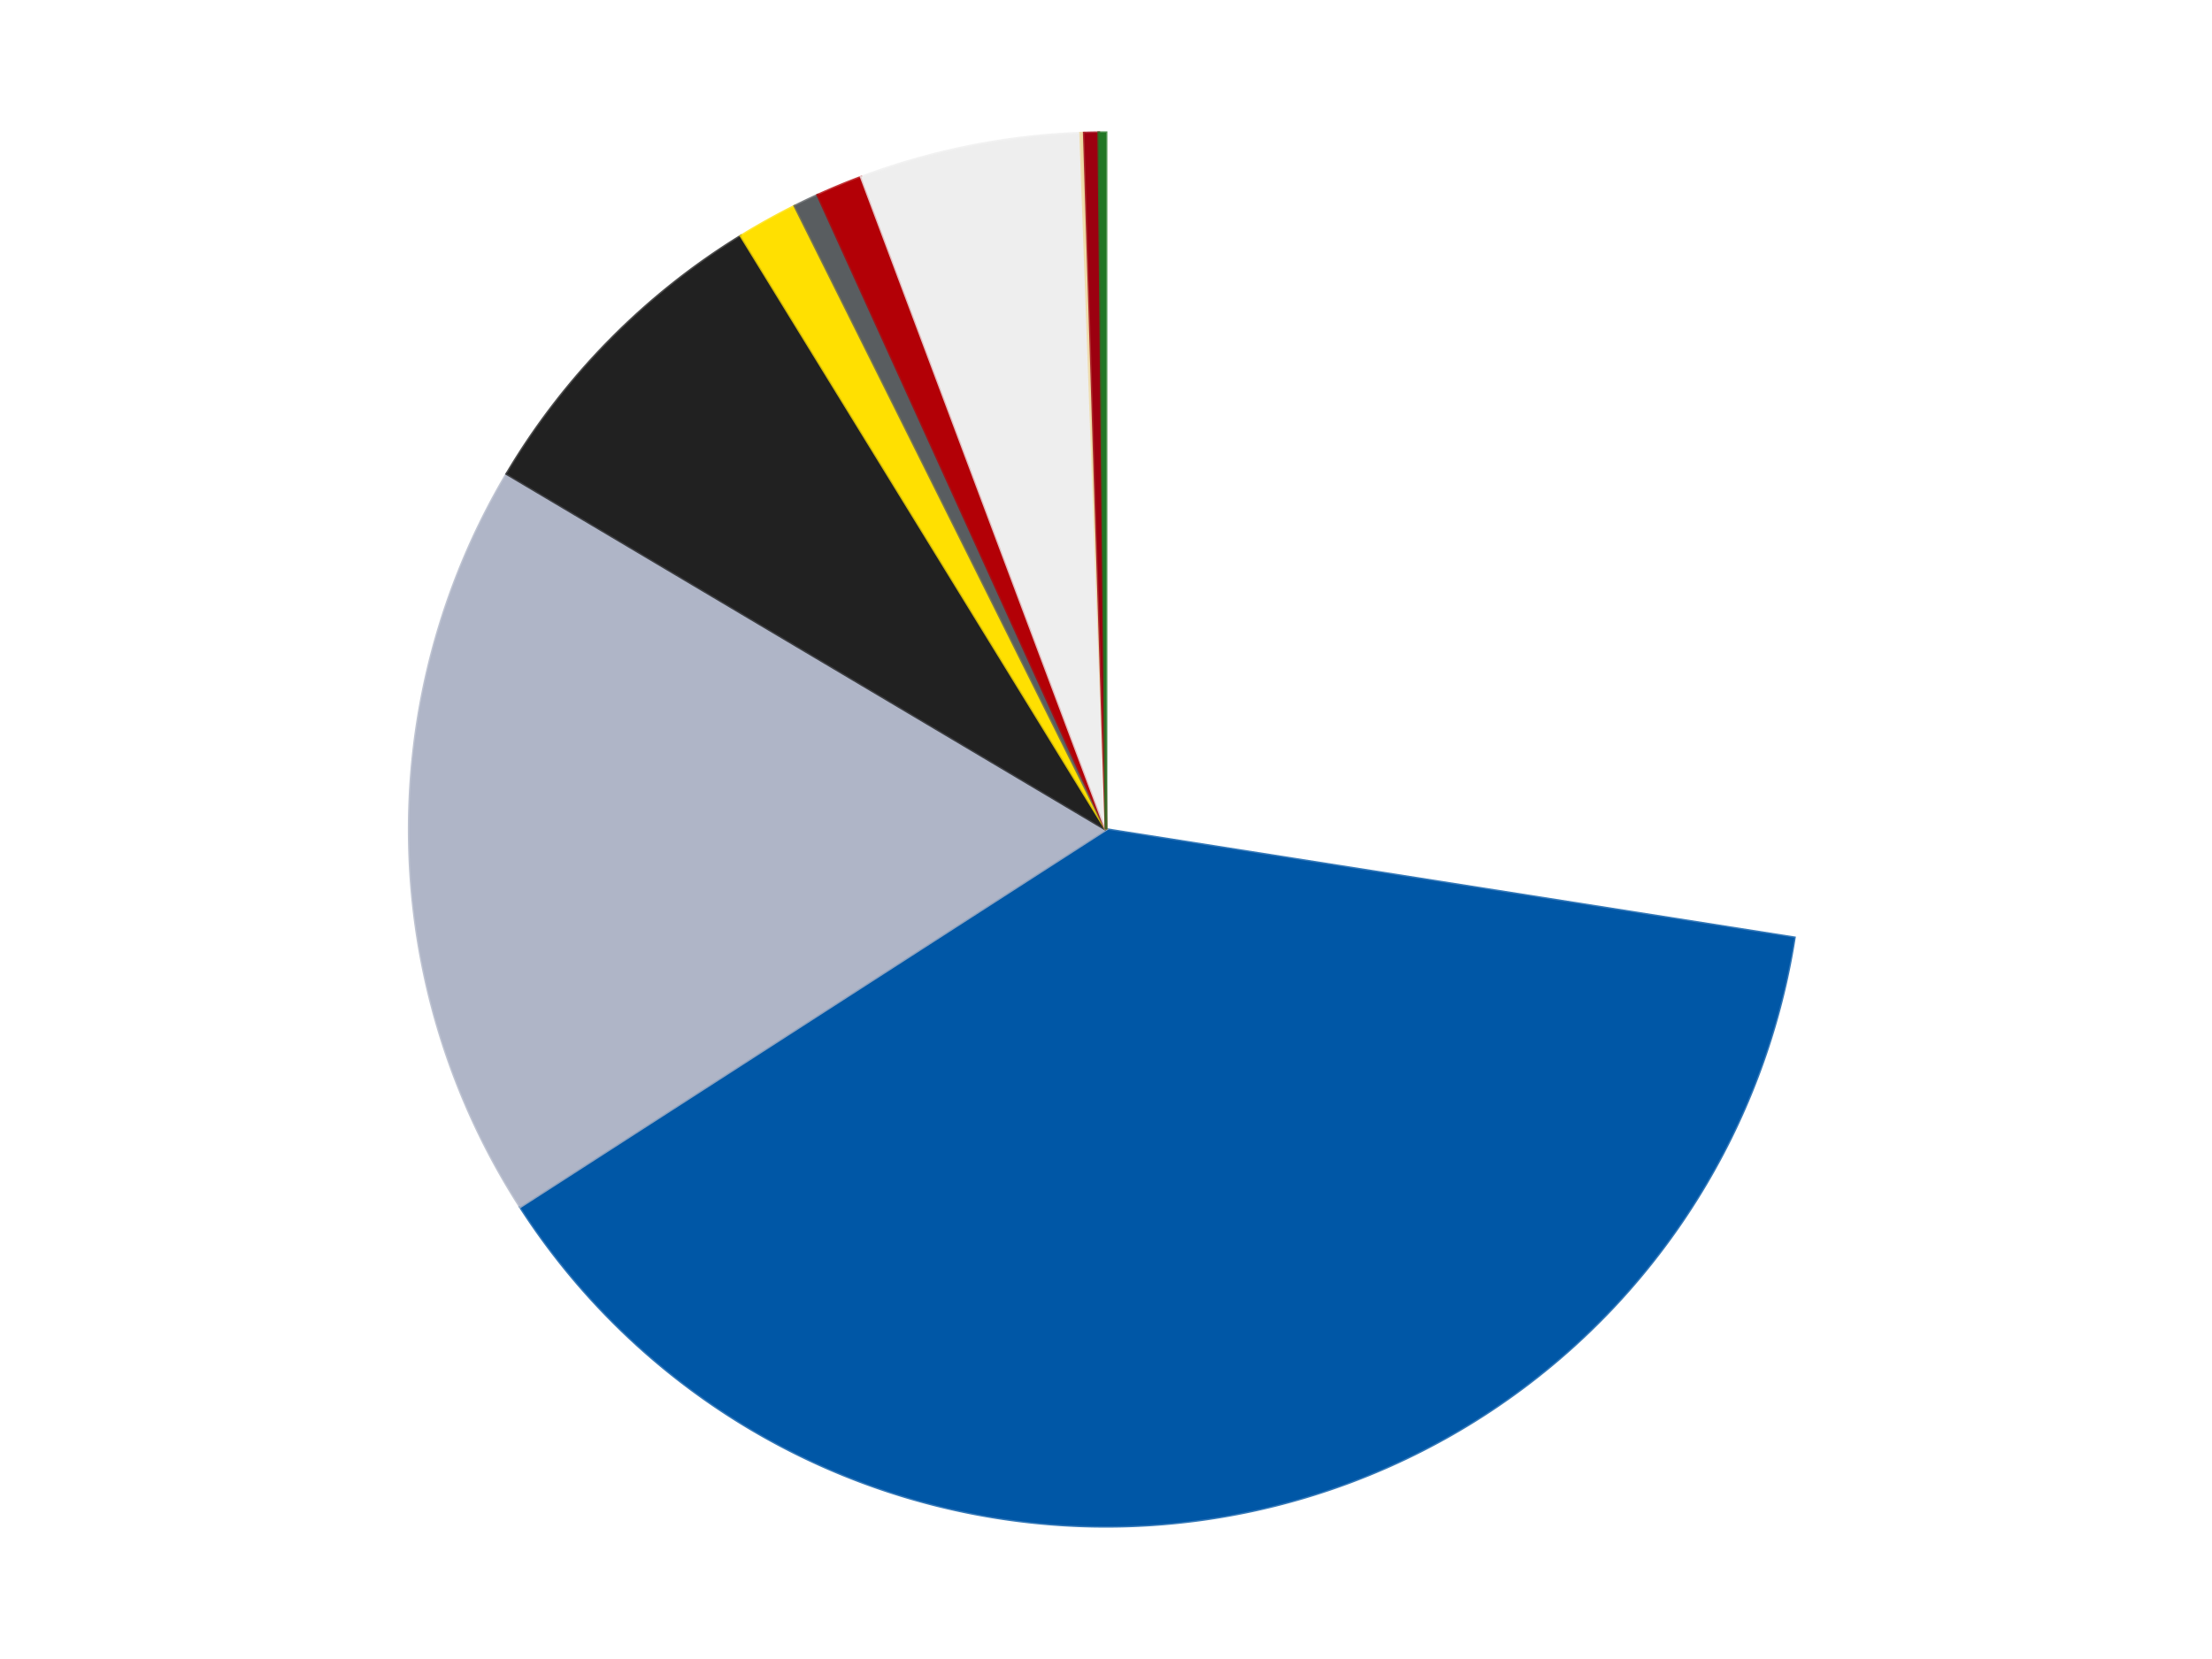 <?xml version='1.0' encoding='utf-8'?>
<svg xmlns="http://www.w3.org/2000/svg" xmlns:xlink="http://www.w3.org/1999/xlink" id="chart-7ec94065-d1f5-42f6-87b7-c6039d6f7e80" class="pygal-chart" viewBox="0 0 800 600"><!--Generated with pygal 3.0.4 (lxml) ©Kozea 2012-2016 on 2024-07-04--><!--http://pygal.org--><!--http://github.com/Kozea/pygal--><defs><style type="text/css">#chart-7ec94065-d1f5-42f6-87b7-c6039d6f7e80{-webkit-user-select:none;-webkit-font-smoothing:antialiased;font-family:Consolas,"Liberation Mono",Menlo,Courier,monospace}#chart-7ec94065-d1f5-42f6-87b7-c6039d6f7e80 .title{font-family:Consolas,"Liberation Mono",Menlo,Courier,monospace;font-size:16px}#chart-7ec94065-d1f5-42f6-87b7-c6039d6f7e80 .legends .legend text{font-family:Consolas,"Liberation Mono",Menlo,Courier,monospace;font-size:14px}#chart-7ec94065-d1f5-42f6-87b7-c6039d6f7e80 .axis text{font-family:Consolas,"Liberation Mono",Menlo,Courier,monospace;font-size:10px}#chart-7ec94065-d1f5-42f6-87b7-c6039d6f7e80 .axis text.major{font-family:Consolas,"Liberation Mono",Menlo,Courier,monospace;font-size:10px}#chart-7ec94065-d1f5-42f6-87b7-c6039d6f7e80 .text-overlay text.value{font-family:Consolas,"Liberation Mono",Menlo,Courier,monospace;font-size:16px}#chart-7ec94065-d1f5-42f6-87b7-c6039d6f7e80 .text-overlay text.label{font-family:Consolas,"Liberation Mono",Menlo,Courier,monospace;font-size:10px}#chart-7ec94065-d1f5-42f6-87b7-c6039d6f7e80 .tooltip{font-family:Consolas,"Liberation Mono",Menlo,Courier,monospace;font-size:14px}#chart-7ec94065-d1f5-42f6-87b7-c6039d6f7e80 text.no_data{font-family:Consolas,"Liberation Mono",Menlo,Courier,monospace;font-size:64px}
#chart-7ec94065-d1f5-42f6-87b7-c6039d6f7e80{background-color:transparent}#chart-7ec94065-d1f5-42f6-87b7-c6039d6f7e80 path,#chart-7ec94065-d1f5-42f6-87b7-c6039d6f7e80 line,#chart-7ec94065-d1f5-42f6-87b7-c6039d6f7e80 rect,#chart-7ec94065-d1f5-42f6-87b7-c6039d6f7e80 circle{-webkit-transition:150ms;-moz-transition:150ms;transition:150ms}#chart-7ec94065-d1f5-42f6-87b7-c6039d6f7e80 .graph &gt; .background{fill:transparent}#chart-7ec94065-d1f5-42f6-87b7-c6039d6f7e80 .plot &gt; .background{fill:transparent}#chart-7ec94065-d1f5-42f6-87b7-c6039d6f7e80 .graph{fill:rgba(0,0,0,.87)}#chart-7ec94065-d1f5-42f6-87b7-c6039d6f7e80 text.no_data{fill:rgba(0,0,0,1)}#chart-7ec94065-d1f5-42f6-87b7-c6039d6f7e80 .title{fill:rgba(0,0,0,1)}#chart-7ec94065-d1f5-42f6-87b7-c6039d6f7e80 .legends .legend text{fill:rgba(0,0,0,.87)}#chart-7ec94065-d1f5-42f6-87b7-c6039d6f7e80 .legends .legend:hover text{fill:rgba(0,0,0,1)}#chart-7ec94065-d1f5-42f6-87b7-c6039d6f7e80 .axis .line{stroke:rgba(0,0,0,1)}#chart-7ec94065-d1f5-42f6-87b7-c6039d6f7e80 .axis .guide.line{stroke:rgba(0,0,0,.54)}#chart-7ec94065-d1f5-42f6-87b7-c6039d6f7e80 .axis .major.line{stroke:rgba(0,0,0,.87)}#chart-7ec94065-d1f5-42f6-87b7-c6039d6f7e80 .axis text.major{fill:rgba(0,0,0,1)}#chart-7ec94065-d1f5-42f6-87b7-c6039d6f7e80 .axis.y .guides:hover .guide.line,#chart-7ec94065-d1f5-42f6-87b7-c6039d6f7e80 .line-graph .axis.x .guides:hover .guide.line,#chart-7ec94065-d1f5-42f6-87b7-c6039d6f7e80 .stackedline-graph .axis.x .guides:hover .guide.line,#chart-7ec94065-d1f5-42f6-87b7-c6039d6f7e80 .xy-graph .axis.x .guides:hover .guide.line{stroke:rgba(0,0,0,1)}#chart-7ec94065-d1f5-42f6-87b7-c6039d6f7e80 .axis .guides:hover text{fill:rgba(0,0,0,1)}#chart-7ec94065-d1f5-42f6-87b7-c6039d6f7e80 .reactive{fill-opacity:1.0;stroke-opacity:.8;stroke-width:1}#chart-7ec94065-d1f5-42f6-87b7-c6039d6f7e80 .ci{stroke:rgba(0,0,0,.87)}#chart-7ec94065-d1f5-42f6-87b7-c6039d6f7e80 .reactive.active,#chart-7ec94065-d1f5-42f6-87b7-c6039d6f7e80 .active .reactive{fill-opacity:0.6;stroke-opacity:.9;stroke-width:4}#chart-7ec94065-d1f5-42f6-87b7-c6039d6f7e80 .ci .reactive.active{stroke-width:1.5}#chart-7ec94065-d1f5-42f6-87b7-c6039d6f7e80 .series text{fill:rgba(0,0,0,1)}#chart-7ec94065-d1f5-42f6-87b7-c6039d6f7e80 .tooltip rect{fill:transparent;stroke:rgba(0,0,0,1);-webkit-transition:opacity 150ms;-moz-transition:opacity 150ms;transition:opacity 150ms}#chart-7ec94065-d1f5-42f6-87b7-c6039d6f7e80 .tooltip .label{fill:rgba(0,0,0,.87)}#chart-7ec94065-d1f5-42f6-87b7-c6039d6f7e80 .tooltip .label{fill:rgba(0,0,0,.87)}#chart-7ec94065-d1f5-42f6-87b7-c6039d6f7e80 .tooltip .legend{font-size:.8em;fill:rgba(0,0,0,.54)}#chart-7ec94065-d1f5-42f6-87b7-c6039d6f7e80 .tooltip .x_label{font-size:.6em;fill:rgba(0,0,0,1)}#chart-7ec94065-d1f5-42f6-87b7-c6039d6f7e80 .tooltip .xlink{font-size:.5em;text-decoration:underline}#chart-7ec94065-d1f5-42f6-87b7-c6039d6f7e80 .tooltip .value{font-size:1.5em}#chart-7ec94065-d1f5-42f6-87b7-c6039d6f7e80 .bound{font-size:.5em}#chart-7ec94065-d1f5-42f6-87b7-c6039d6f7e80 .max-value{font-size:.75em;fill:rgba(0,0,0,.54)}#chart-7ec94065-d1f5-42f6-87b7-c6039d6f7e80 .map-element{fill:transparent;stroke:rgba(0,0,0,.54) !important}#chart-7ec94065-d1f5-42f6-87b7-c6039d6f7e80 .map-element .reactive{fill-opacity:inherit;stroke-opacity:inherit}#chart-7ec94065-d1f5-42f6-87b7-c6039d6f7e80 .color-0,#chart-7ec94065-d1f5-42f6-87b7-c6039d6f7e80 .color-0 a:visited{stroke:#F44336;fill:#F44336}#chart-7ec94065-d1f5-42f6-87b7-c6039d6f7e80 .color-1,#chart-7ec94065-d1f5-42f6-87b7-c6039d6f7e80 .color-1 a:visited{stroke:#3F51B5;fill:#3F51B5}#chart-7ec94065-d1f5-42f6-87b7-c6039d6f7e80 .color-2,#chart-7ec94065-d1f5-42f6-87b7-c6039d6f7e80 .color-2 a:visited{stroke:#009688;fill:#009688}#chart-7ec94065-d1f5-42f6-87b7-c6039d6f7e80 .color-3,#chart-7ec94065-d1f5-42f6-87b7-c6039d6f7e80 .color-3 a:visited{stroke:#FFC107;fill:#FFC107}#chart-7ec94065-d1f5-42f6-87b7-c6039d6f7e80 .color-4,#chart-7ec94065-d1f5-42f6-87b7-c6039d6f7e80 .color-4 a:visited{stroke:#FF5722;fill:#FF5722}#chart-7ec94065-d1f5-42f6-87b7-c6039d6f7e80 .color-5,#chart-7ec94065-d1f5-42f6-87b7-c6039d6f7e80 .color-5 a:visited{stroke:#9C27B0;fill:#9C27B0}#chart-7ec94065-d1f5-42f6-87b7-c6039d6f7e80 .color-6,#chart-7ec94065-d1f5-42f6-87b7-c6039d6f7e80 .color-6 a:visited{stroke:#03A9F4;fill:#03A9F4}#chart-7ec94065-d1f5-42f6-87b7-c6039d6f7e80 .color-7,#chart-7ec94065-d1f5-42f6-87b7-c6039d6f7e80 .color-7 a:visited{stroke:#8BC34A;fill:#8BC34A}#chart-7ec94065-d1f5-42f6-87b7-c6039d6f7e80 .color-8,#chart-7ec94065-d1f5-42f6-87b7-c6039d6f7e80 .color-8 a:visited{stroke:#FF9800;fill:#FF9800}#chart-7ec94065-d1f5-42f6-87b7-c6039d6f7e80 .color-9,#chart-7ec94065-d1f5-42f6-87b7-c6039d6f7e80 .color-9 a:visited{stroke:#E91E63;fill:#E91E63}#chart-7ec94065-d1f5-42f6-87b7-c6039d6f7e80 .color-10,#chart-7ec94065-d1f5-42f6-87b7-c6039d6f7e80 .color-10 a:visited{stroke:#2196F3;fill:#2196F3}#chart-7ec94065-d1f5-42f6-87b7-c6039d6f7e80 .text-overlay .color-0 text{fill:black}#chart-7ec94065-d1f5-42f6-87b7-c6039d6f7e80 .text-overlay .color-1 text{fill:black}#chart-7ec94065-d1f5-42f6-87b7-c6039d6f7e80 .text-overlay .color-2 text{fill:black}#chart-7ec94065-d1f5-42f6-87b7-c6039d6f7e80 .text-overlay .color-3 text{fill:black}#chart-7ec94065-d1f5-42f6-87b7-c6039d6f7e80 .text-overlay .color-4 text{fill:black}#chart-7ec94065-d1f5-42f6-87b7-c6039d6f7e80 .text-overlay .color-5 text{fill:black}#chart-7ec94065-d1f5-42f6-87b7-c6039d6f7e80 .text-overlay .color-6 text{fill:black}#chart-7ec94065-d1f5-42f6-87b7-c6039d6f7e80 .text-overlay .color-7 text{fill:black}#chart-7ec94065-d1f5-42f6-87b7-c6039d6f7e80 .text-overlay .color-8 text{fill:black}#chart-7ec94065-d1f5-42f6-87b7-c6039d6f7e80 .text-overlay .color-9 text{fill:black}#chart-7ec94065-d1f5-42f6-87b7-c6039d6f7e80 .text-overlay .color-10 text{fill:black}
#chart-7ec94065-d1f5-42f6-87b7-c6039d6f7e80 text.no_data{text-anchor:middle}#chart-7ec94065-d1f5-42f6-87b7-c6039d6f7e80 .guide.line{fill:none}#chart-7ec94065-d1f5-42f6-87b7-c6039d6f7e80 .centered{text-anchor:middle}#chart-7ec94065-d1f5-42f6-87b7-c6039d6f7e80 .title{text-anchor:middle}#chart-7ec94065-d1f5-42f6-87b7-c6039d6f7e80 .legends .legend text{fill-opacity:1}#chart-7ec94065-d1f5-42f6-87b7-c6039d6f7e80 .axis.x text{text-anchor:middle}#chart-7ec94065-d1f5-42f6-87b7-c6039d6f7e80 .axis.x:not(.web) text[transform]{text-anchor:start}#chart-7ec94065-d1f5-42f6-87b7-c6039d6f7e80 .axis.x:not(.web) text[transform].backwards{text-anchor:end}#chart-7ec94065-d1f5-42f6-87b7-c6039d6f7e80 .axis.y text{text-anchor:end}#chart-7ec94065-d1f5-42f6-87b7-c6039d6f7e80 .axis.y text[transform].backwards{text-anchor:start}#chart-7ec94065-d1f5-42f6-87b7-c6039d6f7e80 .axis.y2 text{text-anchor:start}#chart-7ec94065-d1f5-42f6-87b7-c6039d6f7e80 .axis.y2 text[transform].backwards{text-anchor:end}#chart-7ec94065-d1f5-42f6-87b7-c6039d6f7e80 .axis .guide.line{stroke-dasharray:4,4;stroke:black}#chart-7ec94065-d1f5-42f6-87b7-c6039d6f7e80 .axis .major.guide.line{stroke-dasharray:6,6;stroke:black}#chart-7ec94065-d1f5-42f6-87b7-c6039d6f7e80 .horizontal .axis.y .guide.line,#chart-7ec94065-d1f5-42f6-87b7-c6039d6f7e80 .horizontal .axis.y2 .guide.line,#chart-7ec94065-d1f5-42f6-87b7-c6039d6f7e80 .vertical .axis.x .guide.line{opacity:0}#chart-7ec94065-d1f5-42f6-87b7-c6039d6f7e80 .horizontal .axis.always_show .guide.line,#chart-7ec94065-d1f5-42f6-87b7-c6039d6f7e80 .vertical .axis.always_show .guide.line{opacity:1 !important}#chart-7ec94065-d1f5-42f6-87b7-c6039d6f7e80 .axis.y .guides:hover .guide.line,#chart-7ec94065-d1f5-42f6-87b7-c6039d6f7e80 .axis.y2 .guides:hover .guide.line,#chart-7ec94065-d1f5-42f6-87b7-c6039d6f7e80 .axis.x .guides:hover .guide.line{opacity:1}#chart-7ec94065-d1f5-42f6-87b7-c6039d6f7e80 .axis .guides:hover text{opacity:1}#chart-7ec94065-d1f5-42f6-87b7-c6039d6f7e80 .nofill{fill:none}#chart-7ec94065-d1f5-42f6-87b7-c6039d6f7e80 .subtle-fill{fill-opacity:.2}#chart-7ec94065-d1f5-42f6-87b7-c6039d6f7e80 .dot{stroke-width:1px;fill-opacity:1;stroke-opacity:1}#chart-7ec94065-d1f5-42f6-87b7-c6039d6f7e80 .dot.active{stroke-width:5px}#chart-7ec94065-d1f5-42f6-87b7-c6039d6f7e80 .dot.negative{fill:transparent}#chart-7ec94065-d1f5-42f6-87b7-c6039d6f7e80 text,#chart-7ec94065-d1f5-42f6-87b7-c6039d6f7e80 tspan{stroke:none !important}#chart-7ec94065-d1f5-42f6-87b7-c6039d6f7e80 .series text.active{opacity:1}#chart-7ec94065-d1f5-42f6-87b7-c6039d6f7e80 .tooltip rect{fill-opacity:.95;stroke-width:.5}#chart-7ec94065-d1f5-42f6-87b7-c6039d6f7e80 .tooltip text{fill-opacity:1}#chart-7ec94065-d1f5-42f6-87b7-c6039d6f7e80 .showable{visibility:hidden}#chart-7ec94065-d1f5-42f6-87b7-c6039d6f7e80 .showable.shown{visibility:visible}#chart-7ec94065-d1f5-42f6-87b7-c6039d6f7e80 .gauge-background{fill:rgba(229,229,229,1);stroke:none}#chart-7ec94065-d1f5-42f6-87b7-c6039d6f7e80 .bg-lines{stroke:transparent;stroke-width:2px}</style><script type="text/javascript">window.pygal = window.pygal || {};window.pygal.config = window.pygal.config || {};window.pygal.config['7ec94065-d1f5-42f6-87b7-c6039d6f7e80'] = {"allow_interruptions": false, "box_mode": "extremes", "classes": ["pygal-chart"], "css": ["file://style.css", "file://graph.css"], "defs": [], "disable_xml_declaration": false, "dots_size": 2.5, "dynamic_print_values": false, "explicit_size": false, "fill": false, "force_uri_protocol": "https", "formatter": null, "half_pie": false, "height": 600, "include_x_axis": false, "inner_radius": 0, "interpolate": null, "interpolation_parameters": {}, "interpolation_precision": 250, "inverse_y_axis": false, "js": ["//kozea.github.io/pygal.js/2.0.x/pygal-tooltips.min.js"], "legend_at_bottom": false, "legend_at_bottom_columns": null, "legend_box_size": 12, "logarithmic": false, "margin": 20, "margin_bottom": null, "margin_left": null, "margin_right": null, "margin_top": null, "max_scale": 16, "min_scale": 4, "missing_value_fill_truncation": "x", "no_data_text": "No data", "no_prefix": false, "order_min": null, "pretty_print": false, "print_labels": false, "print_values": false, "print_values_position": "center", "print_zeroes": true, "range": null, "rounded_bars": null, "secondary_range": null, "show_dots": true, "show_legend": false, "show_minor_x_labels": true, "show_minor_y_labels": true, "show_only_major_dots": false, "show_x_guides": false, "show_x_labels": true, "show_y_guides": true, "show_y_labels": true, "spacing": 10, "stack_from_top": false, "strict": false, "stroke": true, "stroke_style": null, "style": {"background": "transparent", "ci_colors": [], "colors": ["#F44336", "#3F51B5", "#009688", "#FFC107", "#FF5722", "#9C27B0", "#03A9F4", "#8BC34A", "#FF9800", "#E91E63", "#2196F3", "#4CAF50", "#FFEB3B", "#673AB7", "#00BCD4", "#CDDC39", "#9E9E9E", "#607D8B"], "dot_opacity": "1", "font_family": "Consolas, \"Liberation Mono\", Menlo, Courier, monospace", "foreground": "rgba(0, 0, 0, .87)", "foreground_strong": "rgba(0, 0, 0, 1)", "foreground_subtle": "rgba(0, 0, 0, .54)", "guide_stroke_color": "black", "guide_stroke_dasharray": "4,4", "label_font_family": "Consolas, \"Liberation Mono\", Menlo, Courier, monospace", "label_font_size": 10, "legend_font_family": "Consolas, \"Liberation Mono\", Menlo, Courier, monospace", "legend_font_size": 14, "major_guide_stroke_color": "black", "major_guide_stroke_dasharray": "6,6", "major_label_font_family": "Consolas, \"Liberation Mono\", Menlo, Courier, monospace", "major_label_font_size": 10, "no_data_font_family": "Consolas, \"Liberation Mono\", Menlo, Courier, monospace", "no_data_font_size": 64, "opacity": "1.0", "opacity_hover": "0.6", "plot_background": "transparent", "stroke_opacity": ".8", "stroke_opacity_hover": ".9", "stroke_width": "1", "stroke_width_hover": "4", "title_font_family": "Consolas, \"Liberation Mono\", Menlo, Courier, monospace", "title_font_size": 16, "tooltip_font_family": "Consolas, \"Liberation Mono\", Menlo, Courier, monospace", "tooltip_font_size": 14, "transition": "150ms", "value_background": "rgba(229, 229, 229, 1)", "value_colors": [], "value_font_family": "Consolas, \"Liberation Mono\", Menlo, Courier, monospace", "value_font_size": 16, "value_label_font_family": "Consolas, \"Liberation Mono\", Menlo, Courier, monospace", "value_label_font_size": 10}, "title": null, "tooltip_border_radius": 0, "tooltip_fancy_mode": true, "truncate_label": null, "truncate_legend": null, "width": 800, "x_label_rotation": 0, "x_labels": null, "x_labels_major": null, "x_labels_major_count": null, "x_labels_major_every": null, "x_title": null, "xrange": null, "y_label_rotation": 0, "y_labels": null, "y_labels_major": null, "y_labels_major_count": null, "y_labels_major_every": null, "y_title": null, "zero": 0, "legends": ["White", "Blue", "Light Bluish Gray", "Black", "Yellow", "Dark Bluish Gray", "Red", "Trans-Clear", "Tan", "Trans-Red", "Trans-Green"]}</script><script type="text/javascript" xlink:href="https://kozea.github.io/pygal.js/2.0.x/pygal-tooltips.min.js"/></defs><title>Pygal</title><g class="graph pie-graph vertical"><rect x="0" y="0" width="800" height="600" class="background"/><g transform="translate(20, 20)" class="plot"><rect x="0" y="0" width="760" height="560" class="background"/><g class="series serie-0 color-0"><g class="slices"><g class="slice" style="fill: #FFFFFF; stroke: #FFFFFF"><path d="M380 28 A252 252 0 0 1 628.938 319.163 L380 280 A0 0 0 0 0 380 280 z" class="slice reactive tooltip-trigger"/><desc class="value">332</desc><desc class="x centered">475.76857613224894</desc><desc class="y centered">198.11972260915553</desc></g></g></g><g class="series serie-1 color-1"><g class="slices"><g class="slice" style="fill: #0057A6; stroke: #0057A6"><path d="M628.938 319.163 A252 252 0 0 1 168.133 416.442 L380 280 A0 0 0 0 0 380 280 z" class="slice reactive tooltip-trigger"/><desc class="value">464</desc><desc class="x centered">406.0259028190193</desc><desc class="y centered">403.28281462740443</desc></g></g></g><g class="series serie-2 color-2"><g class="slices"><g class="slice" style="fill: #AFB5C7; stroke: #AFB5C7"><path d="M168.133 416.442 A252 252 0 0 1 163.307 151.361 L380 280 A0 0 0 0 0 380 280 z" class="slice reactive tooltip-trigger"/><desc class="value">213</desc><desc class="x centered">254.02087807783047</desc><desc class="y centered">282.2936520484037</desc></g></g></g><g class="series serie-3 color-3"><g class="slices"><g class="slice" style="fill: #212121; stroke: #212121"><path d="M163.307 151.361 A252 252 0 0 1 247.995 65.34 L380 280 A0 0 0 0 0 380 280 z" class="slice reactive tooltip-trigger"/><desc class="value">93</desc><desc class="x centered">290.2121443308009</desc><desc class="y centered">191.60237008648323</desc></g></g></g><g class="series serie-4 color-4"><g class="slices"><g class="slice" style="fill: #FFE001; stroke: #FFE001"><path d="M247.995 65.34 A252 252 0 0 1 267.467 54.522 L380 280 A0 0 0 0 0 380 280 z" class="slice reactive tooltip-trigger"/><desc class="value">17</desc><desc class="x centered">318.8057470953718</desc><desc class="y centered">169.85798525792075</desc></g></g></g><g class="series serie-5 color-5"><g class="slices"><g class="slice" style="fill: #595D60; stroke: #595D60"><path d="M267.467 54.522 A252 252 0 0 1 275.749 50.575 L380 280 A0 0 0 0 0 380 280 z" class="slice reactive tooltip-trigger"/><desc class="value">7</desc><desc class="x centered">325.7950399375086</desc><desc class="y centered">166.2554515388816</desc></g></g></g><g class="series serie-6 color-6"><g class="slices"><g class="slice" style="fill: #B30006; stroke: #B30006"><path d="M275.749 50.575 A252 252 0 0 1 291.489 44.056 L380 280 A0 0 0 0 0 380 280 z" class="slice reactive tooltip-trigger"/><desc class="value">13</desc><desc class="x centered">331.7818875219987</desc><desc class="y centered">163.59117890357786</desc></g></g></g><g class="series serie-7 color-7"><g class="slices"><g class="slice" style="fill: #EEEEEE; stroke: #EEEEEE"><path d="M291.489 44.056 A252 252 0 0 1 370.827 28.167 L380 280 A0 0 0 0 0 380 280 z" class="slice reactive tooltip-trigger"/><desc class="value">62</desc><desc class="x centered">355.2579470796618</desc><desc class="y centered">156.45312299662453</desc></g></g></g><g class="series serie-8 color-8"><g class="slices"><g class="slice" style="fill: #EED9A4; stroke: #EED9A4"><path d="M370.827 28.167 A252 252 0 0 1 372.137 28.123 L380 280 A0 0 0 0 0 380 280 z" class="slice reactive tooltip-trigger"/><desc class="value">1</desc><desc class="x centered">375.7409366648689</desc><desc class="y centered">154.07200319425652</desc></g></g></g><g class="series serie-9 color-9"><g class="slices"><g class="slice" style="fill: #9C0010; stroke: #9C0010"><path d="M372.137 28.123 A252 252 0 0 1 377.379 28.014 L380 280 A0 0 0 0 0 380 280 z" class="slice reactive tooltip-trigger"/><desc class="value">4</desc><desc class="x centered">377.37872769662164</desc><desc class="y centered">154.02726909560332</desc></g></g></g><g class="series serie-10 color-10"><g class="slices"><g class="slice" style="fill: #217625; stroke: #217625"><path d="M377.379 28.014 A252 252 0 0 1 380 28 L380 280 A0 0 0 0 0 380 280 z" class="slice reactive tooltip-trigger"/><desc class="value">2</desc><desc class="x centered">379.3446376001124</desc><desc class="y centered">154.00170437611143</desc></g></g></g></g><g class="titles"/><g transform="translate(20, 20)" class="plot overlay"><g class="series serie-0 color-0"/><g class="series serie-1 color-1"/><g class="series serie-2 color-2"/><g class="series serie-3 color-3"/><g class="series serie-4 color-4"/><g class="series serie-5 color-5"/><g class="series serie-6 color-6"/><g class="series serie-7 color-7"/><g class="series serie-8 color-8"/><g class="series serie-9 color-9"/><g class="series serie-10 color-10"/></g><g transform="translate(20, 20)" class="plot text-overlay"><g class="series serie-0 color-0"/><g class="series serie-1 color-1"/><g class="series serie-2 color-2"/><g class="series serie-3 color-3"/><g class="series serie-4 color-4"/><g class="series serie-5 color-5"/><g class="series serie-6 color-6"/><g class="series serie-7 color-7"/><g class="series serie-8 color-8"/><g class="series serie-9 color-9"/><g class="series serie-10 color-10"/></g><g transform="translate(20, 20)" class="plot tooltip-overlay"><g transform="translate(0 0)" style="opacity: 0" class="tooltip"><rect rx="0" ry="0" width="0" height="0" class="tooltip-box"/><g class="text"/></g></g></g></svg>